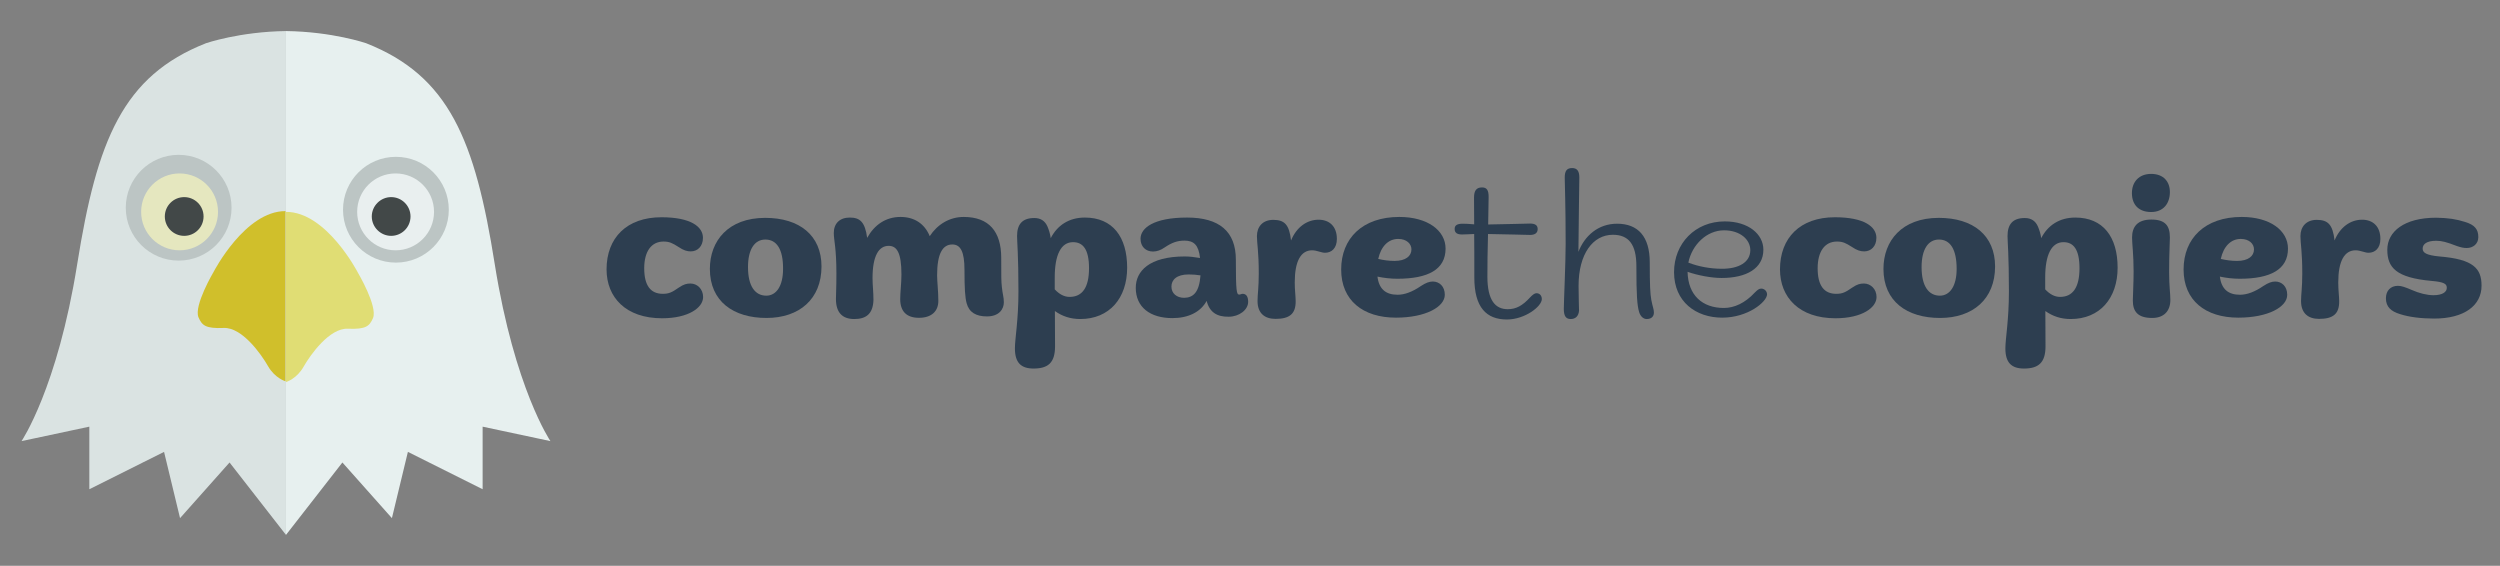 <?xml version="1.0" encoding="UTF-8"?>
<!-- Generator: Adobe Illustrator 27.5.0, SVG Export Plug-In . SVG Version: 6.00 Build 0)  -->
<svg xmlns="http://www.w3.org/2000/svg" xmlns:xlink="http://www.w3.org/1999/xlink" version="1.1" id="Layer_1" x="0px" y="0px" viewBox="0 0 1626 368" style="enable-background:new 0 0 1626 368;" xml:space="preserve">
<rect x="0" y="0" width="1626" height="368" fill="#808080" stroke="none"/>
<style type="text/css">
	.st0{fill:#E7F0EF;}
	.st1{fill:#BCC5C4;}
	.st2{fill:#DAE3E2;}
	.st3{fill:#E5E7BF;}
	.st4{fill:#424848;}
	.st5{fill:#E9EFEF;}
	.st6{fill:#E0DD74;}
	.st7{fill:#D0BF2B;}
	.st8{fill:#2D3E50;}
</style>
<path class="st0" d="M186,20.2v327.7l36.7-47.1l32.2,36.2l10.4-43.1l48.6,24.3v-40.7l44.1,9.4c0,0-23.3-34.2-36.2-115  C309,91,292.1,49.4,238.1,28.1C238.1,28.1,216.3,20.6,186,20.2z"></path>
<circle class="st1" cx="257.5" cy="136.4" r="34.4"></circle>
<path class="st2" d="M186,20.2v327.7l-36.7-47.1l-32.2,36.2l-10.4-43.1l-48.6,24.3v-40.7L14,286.9c0,0,23.3-34.2,36.2-115  S79.9,49.4,134,28.1C134,28.1,155.8,20.6,186,20.2z"></path>
<circle class="st1" cx="116.2" cy="135.1" r="34.4"></circle>
<circle class="st3" cx="116.8" cy="137.8" r="25"></circle>
<circle class="st4" cx="119.8" cy="140.8" r="12.6"></circle>
<circle class="st5" cx="257.3" cy="137.8" r="25"></circle>
<path class="st4" d="M267,140.8c0,7-5.7,12.6-12.6,12.6s-12.6-5.7-12.6-12.6s5.7-12.6,12.6-12.6S267,133.8,267,140.8z"></path>
<path class="st6" d="M186,137.8v110.7c0,0,6.9-2,11.4-9.9c4.5-7.9,16.9-25.3,28.8-24.8s14.1-1.7,16.4-6.9c3.2-7.6-9.9-29.7-9.9-29.7  S212.3,137.7,186,137.8z"></path>
<path class="st7" d="M185.7,137.3v110.7c0,0-6.9-2-11.4-9.9s-16.9-25.3-28.8-24.8c-11.9,0.5-14.1-1.7-16.4-6.9  c-3.2-7.6,9.9-29.7,9.9-29.7S159.4,137.2,185.7,137.3z"></path>
<g>
	<path class="st8" d="M431.6,157.1c-8.1,0-12.6,6.6-12.6,17.4c0,11.3,4.2,16.6,12.1,16.6c4,0,6-1,10.3-4c3.4-2.3,5.3-2.7,7.7-2.7   c4.3,0,8.2,3.5,8.2,8.8c0,6.9-9.5,13.8-26.7,13.8c-23.6,0-36.1-13.6-36.1-31.8c0-20.5,13.1-33.9,35.7-33.9c19,0,27,6.1,27,13.4   c0,5.5-3.5,8.8-7.9,8.8c-2.3,0-4.5-0.5-8.2-3C437.5,158.2,435.4,157.1,431.6,157.1z"></path>
	<path class="st8" d="M461.7,174.9c0-18.2,11.9-33.2,36-33.2c22.3,0,36.6,11.4,36.6,31.6c0,21.2-14.4,33.5-35.8,33.5   S461.7,196.1,461.7,174.9z M497.8,155.8c-7.1,0-11.3,6.5-11.3,17.9c0,12.6,4.7,18.6,11.9,18.6c6.4,0,10.9-6.1,10.9-17.4   C509.4,162.2,505.2,155.8,497.8,155.8z"></path>
	<path class="st8" d="M555.6,207.5c-7.7,0-11.9-4.2-11.9-13c0-4.2,0.3-6.5,0.3-16.5c0-17-1.7-21.7-1.7-26.5c0-6.1,3.8-10,10.4-10   c6.5,0,9.9,2.7,11.3,13.2c4.8-8.6,12.2-13.6,21.7-13.6c8.8,0,15.6,4.2,19,12.5c4.9-7.5,12.7-12.5,22.1-12.5   c16.4,0,24.4,9.5,24.4,26.6c0,12.3,0,15.1,0.4,18.8c0.5,5.1,1.3,6.6,1.3,10.1c0,4.4-3,9.2-11,9.2c-7,0-11.6-2.6-13.2-8.6   c-1-3.5-1.4-9.7-1.4-21.7c0-11.7-2.5-16.5-7.9-16.5c-6.4,0-9.9,6.1-9.9,20.1c0,3.9,0.8,10.5,0.8,16.6c0,6.8-4.5,11-12.6,11   c-8.1,0-12.2-4.2-12.2-12.2c0-4.2,0.8-10.5,0.8-16c0-14.2-3-18.6-8.3-18.6c-6.4,0-10.5,6.4-10.5,21c0,4.5,0.6,9,0.6,14.2   C567.8,204.2,563.3,207.5,555.6,207.5z"></path>
	<path class="st8" d="M672.2,239.7c-8.2,0-12.1-3.9-12.1-13.1c0-6.4,2.3-18.2,2.3-37.1c0-23.6-0.9-32.2-0.9-36   c0-7.4,3.2-11.7,11.2-11.7c4.2,0,7,1.9,8.6,5.6c0.9,2.2,1.7,4.5,2.1,7.5c4.2-8.2,11.7-13.4,22.2-13.4c18,0,27.5,12.5,27.5,32.6   c0,19.9-11.6,33.4-30.5,33.4c-6.4,0-11.7-1.8-16.5-5.2c0,7.8,0.1,15.7,0.1,23C686.2,236,681.6,239.7,672.2,239.7z M708.3,174.5   c0-12.3-3.9-17-10.4-17c-7.8,0-11.9,8.2-11.9,22.9v7.8c3,3.2,6.2,4.9,9.7,4.9C703.9,193.1,708.3,187,708.3,174.5z"></path>
	<path class="st8" d="M784.8,195.7c-4,7.4-12.1,11.2-22.3,11.2c-14.3,0-23.8-7-23.8-19.7c0-10.8,8.7-20.4,31.9-20.4   c3,0,6.4,0.4,9.9,1c-0.9-8.4-4-11.3-10.1-11.3c-4.8,0-8.4,1.4-13,4.5c-2.3,1.6-4.8,2.6-7.5,2.6c-4.7,0-8.1-3.2-8.1-8.3   c0-7,8.6-13.8,30.3-13.8c21,0,31.7,9.1,31.7,27.4c0,20.9,0.5,22.7,2.2,22.7c0.8,0,1.4-0.5,2.2-0.5c2.2,0,3.6,1.6,3.6,5.2   c0,5.2-5.8,9.7-12.7,9.7C791.5,206.1,786.7,203.1,784.8,195.7z M780.8,179.1c-2.6-0.4-5.2-0.6-7.7-0.6c-7.8,0-11.2,3.5-11.2,7.9   s3.4,7.3,8.3,7.3C776.1,193.6,780,190.1,780.8,179.1z"></path>
	<path class="st8" d="M829.6,207.4c-7,0-11.7-3.6-11.7-11.6c0-4.4,0.8-8.6,0.8-18c0-14-1.2-19.6-1.2-24.2c0-6.2,3.8-10.6,10.6-10.6   c7.3,0,10.4,3,11.6,13.4c3.5-8.6,10.3-13.5,17.9-13.5c7.1,0,11.9,4.4,11.9,12.5c0,6.1-3.5,9-7.7,9c-1.2,0-2.2-0.3-4-0.8   c-1.3-0.4-2.9-0.8-4.4-0.8c-7.3,0-11.3,7-11.3,20.9c0,5.2,0.6,9,0.6,12.2C842.8,204.3,838.5,207.4,829.6,207.4z"></path>
	<path class="st8" d="M907.9,206.6c-21.4,0-35.6-11.2-35.6-31.3c0-20.3,13.9-34.2,37.8-34.2c18.4,0,30.1,8.8,30.1,20.6   c0,13.6-11.4,19.6-31.4,19.6c-4.2,0-8.7-0.5-12.9-1.4c1,8.2,5.5,11.8,13.1,11.8c4.5,0,9.5-1.8,15.2-5.7c3.2-2.1,5.5-2.9,7.7-2.9   c4.2,0,7.8,3.1,7.8,8.6C939.7,199.6,927.2,206.6,907.9,206.6z M918,162.2c0-3.6-3.1-6.8-8.6-6.8c-6.4,0-11.2,4.8-13,13   c3.4,0.8,6.9,1.3,10.6,1.3C914.2,169.7,918,166.6,918,162.2z"></path>
	<path class="st8" d="M980.1,207.8c-13.4,0-21.2-7.9-21.2-27.3c0-12.1,0-21.3-0.1-28.3c-3,0.1-5.7,0.3-7.9,0.3c-3.1,0-4.8-1-4.8-3.6   c0-2.2,1.4-3.4,5.2-3.4c1.4,0,4.5,0.1,7.5,0.4c0-9.2-0.1-13.9-0.1-17.4c0-4.7,1.7-6.6,5.2-6.6c3.2,0,4.3,1.9,4.3,6.2   c0,1.4-0.1,8.8-0.3,17.9c10.5-0.1,24.3-0.6,27.3-0.6c3.5,0,4.9,1.3,4.9,3.6c0,2.5-1.8,3.8-4.9,3.8c-1.9,0-17.9-0.5-27.4-0.6   c-0.3,10.1-0.4,21-0.4,27.7c0,15.5,5.2,21.2,13.2,21.2c5.5,0,9.6-2.3,14.4-7.5c1.8-1.9,3.1-2.9,4.3-2.9c2.3,0,3.5,1.8,3.5,3.8   C1002.8,199.3,991.8,207.8,980.1,207.8z"></path>
	<path class="st8" d="M1021.6,207.5c-3.1,0-4.5-1.9-4.5-6.6c0-4.4,1.2-30.1,1.2-42.3c0-26.2-0.6-38.3-0.6-43.1   c0-4.4,1.4-6.2,4.8-6.2c3.2,0,4.7,1.9,4.7,6.1c0,6.1-0.5,29.1-0.6,48.4c4-10.3,12.7-18.3,25.2-18.3c13.6,0,21.2,8.4,21.2,25.1   c0,15.3,0.3,20.4,1,24.4c0.9,4.8,1.7,6,1.7,8.3c0,2.6-1.7,4.2-4.7,4.2c-1.8,0-3.9-1.3-4.9-4.5c-1.3-4.4-1.8-10.9-1.8-29.9   c0-14.4-5.2-20.4-15.3-20.4c-13,0-22.3,12.5-22.3,33.2c0,7.7,0.3,13.2,0.3,16.2C1026.7,205.6,1024.7,207.5,1021.6,207.5z"></path>
	<path class="st8" d="M1120.1,206.6c-17,0-31.3-10.3-31.3-29.6c0-18.7,13.8-33,33-33c15.5,0,25.1,8.4,25.1,18.4   c0,12.3-11.2,18.4-27.1,18.4c-6.8,0-15.6-1.7-22.2-4c0.3,15.2,9.6,23.5,23.6,23.5c6.8,0,13.8-3.2,20.1-10c1.9-1.9,2.9-2.6,4.2-2.6   c2.1,0,3.8,1.7,3.8,3.8C1149.1,196.4,1136.8,206.6,1120.1,206.6z M1138.4,162.7c0-6.9-6.6-12.9-17.1-12.9c-11.2,0-20.8,9.3-23.2,21   c6.6,2.6,14.4,4,21.7,4C1130.8,174.9,1138.4,170.6,1138.4,162.7z"></path>
	<path class="st8" d="M1194.8,157.1c-8.1,0-12.6,6.6-12.6,17.4c0,11.3,4.2,16.6,12.1,16.6c4,0,6-1,10.3-4c3.4-2.3,5.3-2.7,7.7-2.7   c4.3,0,8.2,3.5,8.2,8.8c0,6.9-9.5,13.8-26.7,13.8c-23.6,0-36.1-13.6-36.1-31.8c0-20.5,13.1-33.9,35.7-33.9c19,0,27,6.1,27,13.4   c0,5.5-3.5,8.8-7.9,8.8c-2.3,0-4.5-0.5-8.2-3C1200.7,158.2,1198.6,157.1,1194.8,157.1z"></path>
	<path class="st8" d="M1225,174.9c0-18.2,11.9-33.2,36-33.2c22.3,0,36.6,11.4,36.6,31.6c0,21.2-14.4,33.5-35.8,33.5   S1225,196.1,1225,174.9z M1261.1,155.8c-7.1,0-11.3,6.5-11.3,17.9c0,12.6,4.7,18.6,11.9,18.6c6.4,0,10.9-6.1,10.9-17.4   C1272.6,162.2,1268.5,155.8,1261.1,155.8z"></path>
	<path class="st8" d="M1316.4,239.7c-8.2,0-12.1-3.9-12.1-13.1c0-6.4,2.3-18.2,2.3-37.1c0-23.6-0.9-32.2-0.9-36   c0-7.4,3.2-11.7,11.2-11.7c4.2,0,7,1.9,8.6,5.6c0.9,2.2,1.7,4.5,2.1,7.5c4.2-8.2,11.7-13.4,22.2-13.4c18,0,27.5,12.5,27.5,32.6   c0,19.9-11.6,33.4-30.5,33.4c-6.4,0-11.7-1.8-16.5-5.2c0,7.8,0.1,15.7,0.1,23C1330.4,236,1325.7,239.7,1316.4,239.7z M1352.5,174.5   c0-12.3-3.9-17-10.4-17c-7.8,0-11.9,8.2-11.9,22.9v7.8c3,3.2,6.2,4.9,9.7,4.9C1348.1,193.1,1352.5,187,1352.5,174.5z"></path>
	<path class="st8" d="M1411.3,124.9c0,7.5-4.3,13-12.2,13c-7.7,0-12.5-4.4-12.5-12.3c0-7.4,4.7-12.5,12.5-12.5   C1407.3,113.1,1411.3,118.3,1411.3,124.9z M1410.8,176.8c0,9.6,0.8,13.9,0.8,18.3c0,7.3-4.3,11.7-11.8,11.7   c-9.5,0-12.6-4.3-12.6-11.3c0-3.8,0.5-11.3,0.5-18.8c0-11.3-1-18-1-22.2c0-7,3.5-11.7,12.5-11.7c9,0,12.1,3.9,12.1,11.7   C1411.2,160.8,1410.8,165.5,1410.8,176.8z"></path>
	<path class="st8" d="M1455.8,206.6c-21.4,0-35.6-11.2-35.6-31.3c0-20.3,13.9-34.2,37.8-34.2c18.4,0,30.1,8.8,30.1,20.6   c0,13.6-11.4,19.6-31.4,19.6c-4.2,0-8.7-0.5-12.9-1.4c1,8.2,5.5,11.8,13.1,11.8c4.5,0,9.5-1.8,15.2-5.7c3.2-2.1,5.5-2.9,7.7-2.9   c4.2,0,7.8,3.1,7.8,8.6C1487.7,199.6,1475.2,206.6,1455.8,206.6z M1466,162.2c0-3.6-3.1-6.8-8.6-6.8c-6.4,0-11.2,4.8-13,13   c3.4,0.8,6.9,1.3,10.6,1.3C1462.2,169.7,1466,166.6,1466,162.2z"></path>
	<path class="st8" d="M1508.3,207.4c-7,0-11.7-3.6-11.7-11.6c0-4.4,0.8-8.6,0.8-18c0-14-1.2-19.6-1.2-24.2c0-6.2,3.8-10.6,10.6-10.6   c7.3,0,10.4,3,11.6,13.4c3.5-8.6,10.3-13.5,17.9-13.5c7.1,0,11.9,4.4,11.9,12.5c0,6.1-3.5,9-7.7,9c-1.2,0-2.2-0.3-4-0.8   c-1.3-0.4-2.9-0.8-4.4-0.8c-7.3,0-11.3,7-11.3,20.9c0,5.2,0.6,9,0.6,12.2C1521.5,204.3,1517.3,207.4,1508.3,207.4z"></path>
	<path class="st8" d="M1603.1,144.3c6.5,1.9,8.8,4.9,8.8,9.9c0,4.5-3.5,7.1-7.5,7.1c-2.1,0-3.5-0.3-6.5-1.3   c-6.5-2.5-9.6-3.4-13.4-3.4c-6.2,0-8.8,2.2-8.8,5.1c0,2.6,2.2,4.3,10.9,5.1c22.1,1.8,27.4,7.8,27.4,19c0,12.9-11.2,21.4-30.8,21.4   c-8.4,0-16.5-1-22.2-2.9c-6-1.8-9.2-4.8-9.2-10.3c0-4.9,3-8.1,7.8-8.1c2.3,0,4.5,0.8,8.8,2.6c4.9,2.2,10.1,3.5,14.3,3.5   c6.1,0,8.7-2.2,8.7-4.8c0-2.5-1.6-3.8-10-4.5c-22.9-2.1-28.7-8.6-28.7-20.3c0-11.9,11.2-20.8,31.7-20.8   C1592.4,141.7,1597.8,142.6,1603.1,144.3z"></path>
</g>
</svg>
